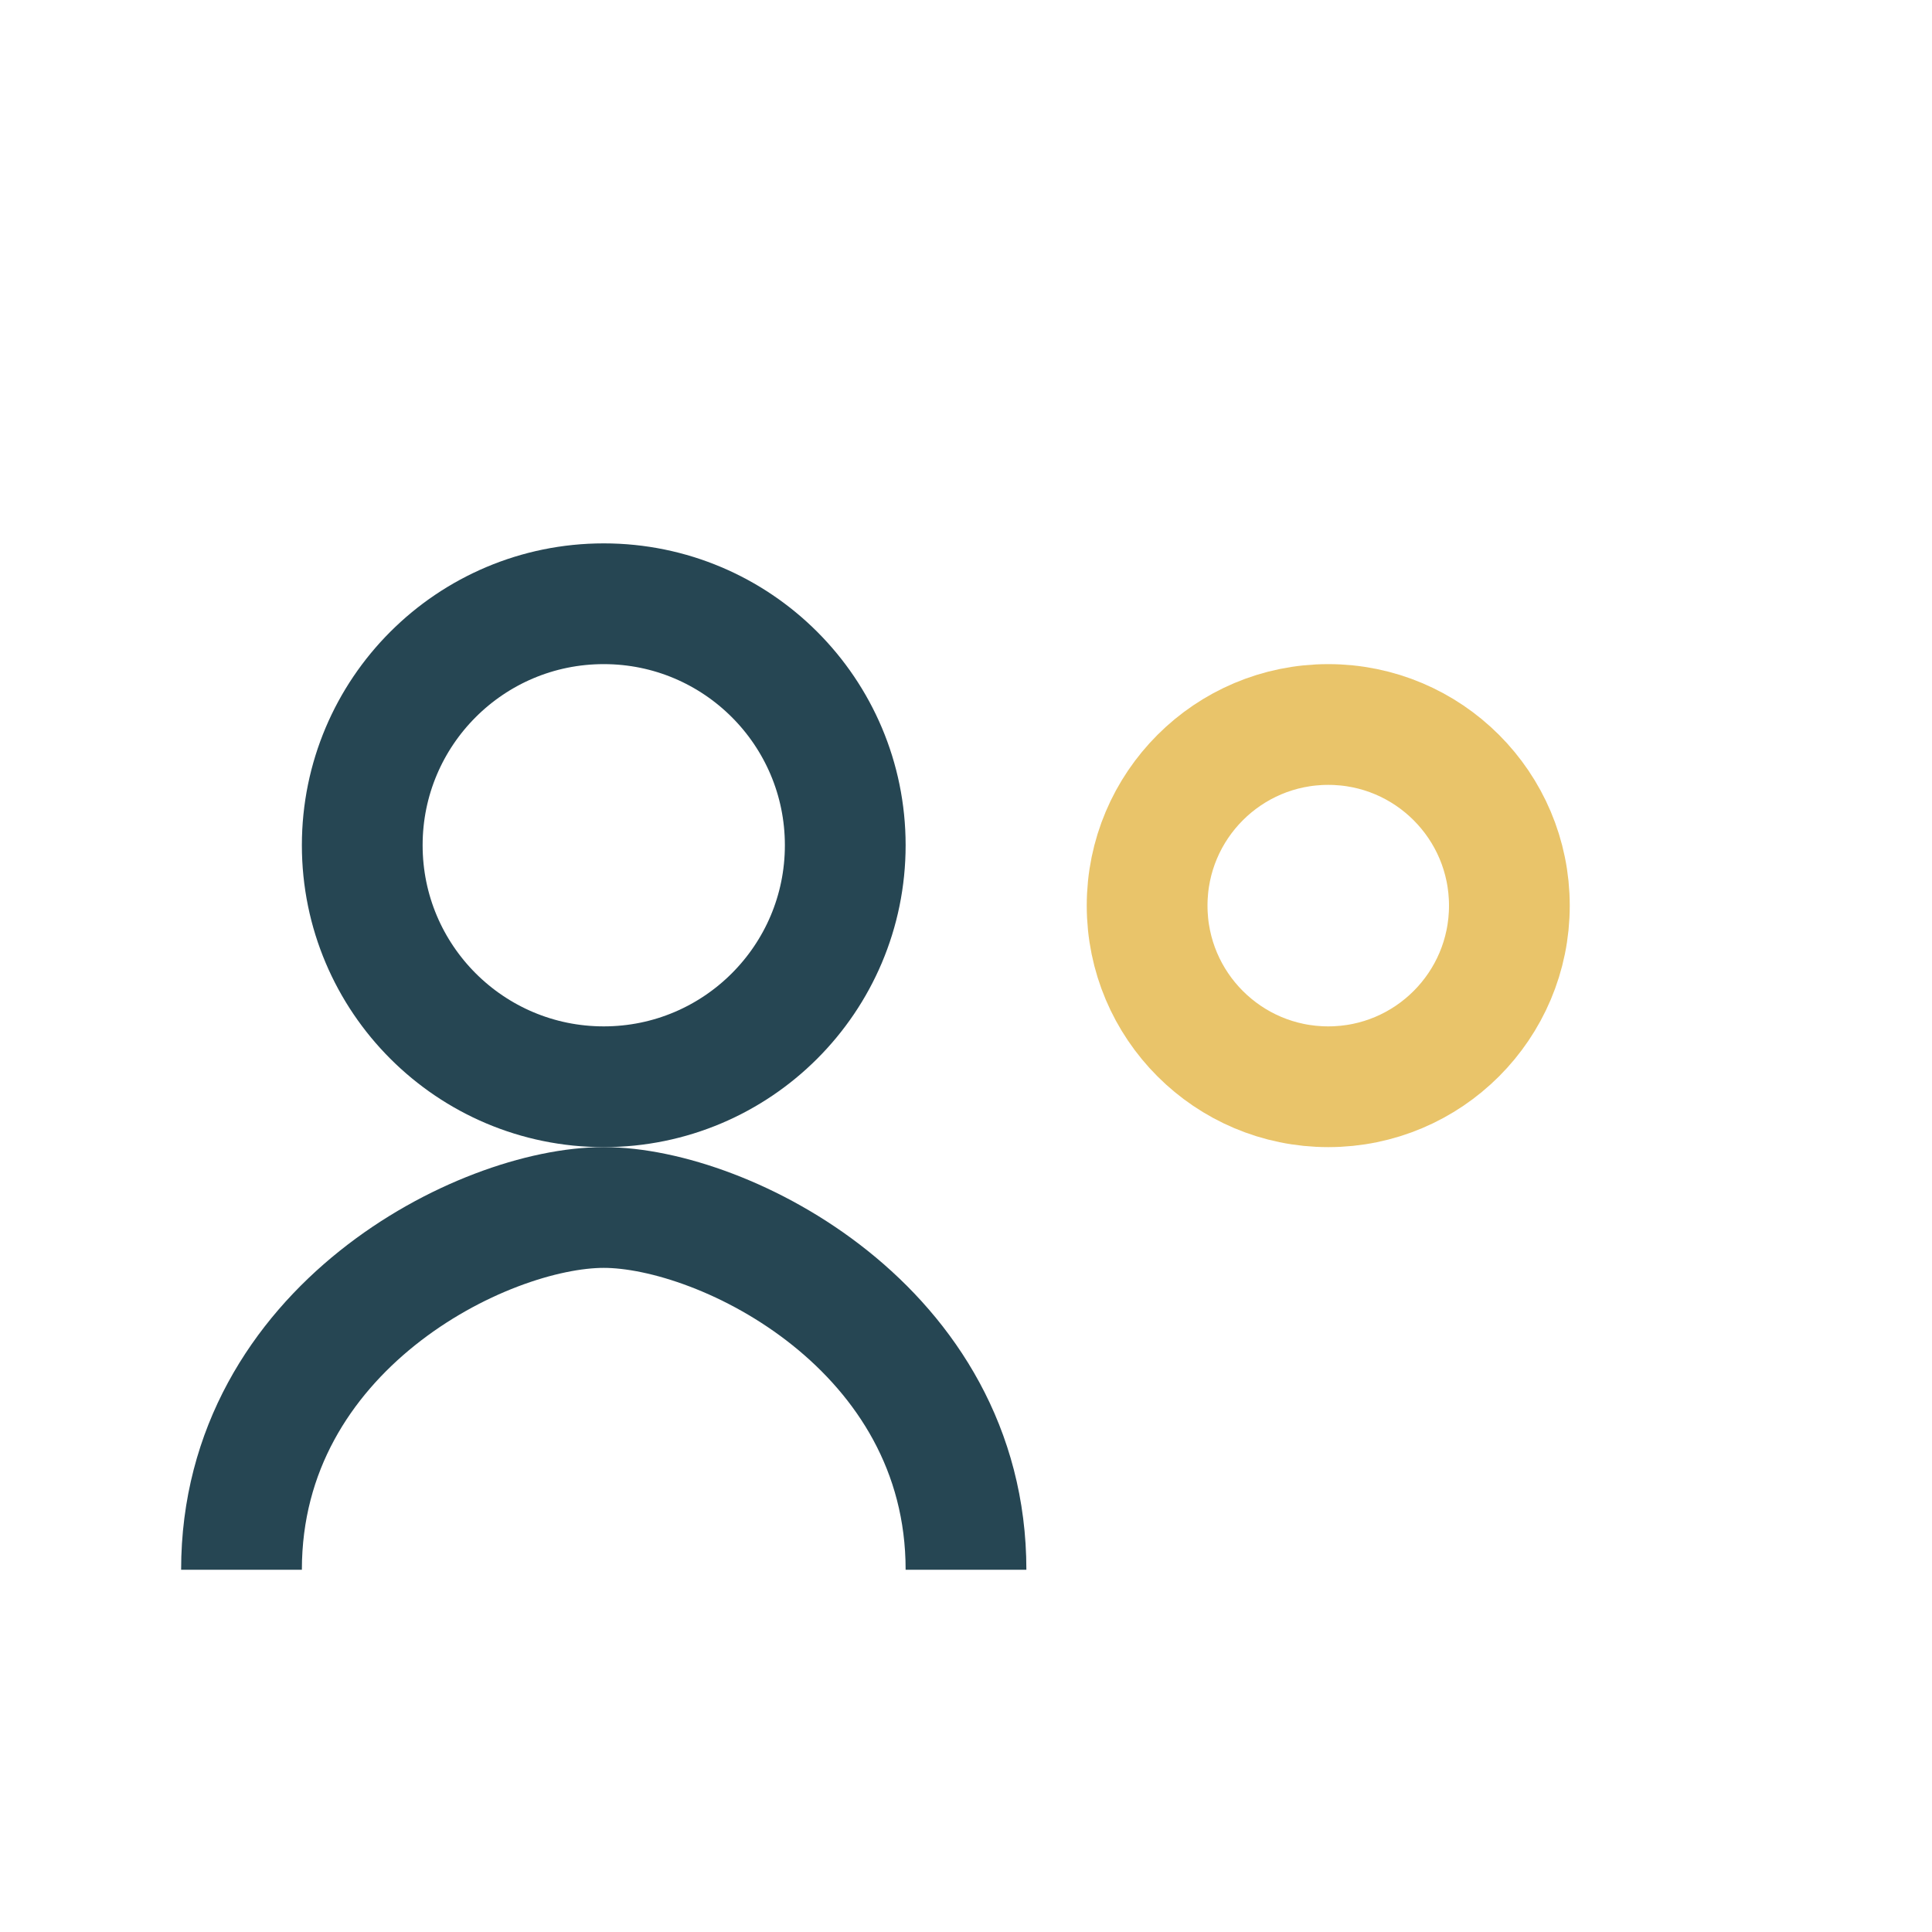 <?xml version="1.0" encoding="UTF-8"?>
<svg xmlns="http://www.w3.org/2000/svg" width="32" height="32" viewBox="0 0 32 32"><circle cx="10" cy="14" r="4" fill="none" stroke="#264653" stroke-width="2"/><circle cx="22" cy="15" r="3" fill="none" stroke="#E9C46A" stroke-width="2"/><path d="M4 26c0-4 4-6 6-6s6 2 6 6" fill="none" stroke="#264653" stroke-width="2"/></svg>